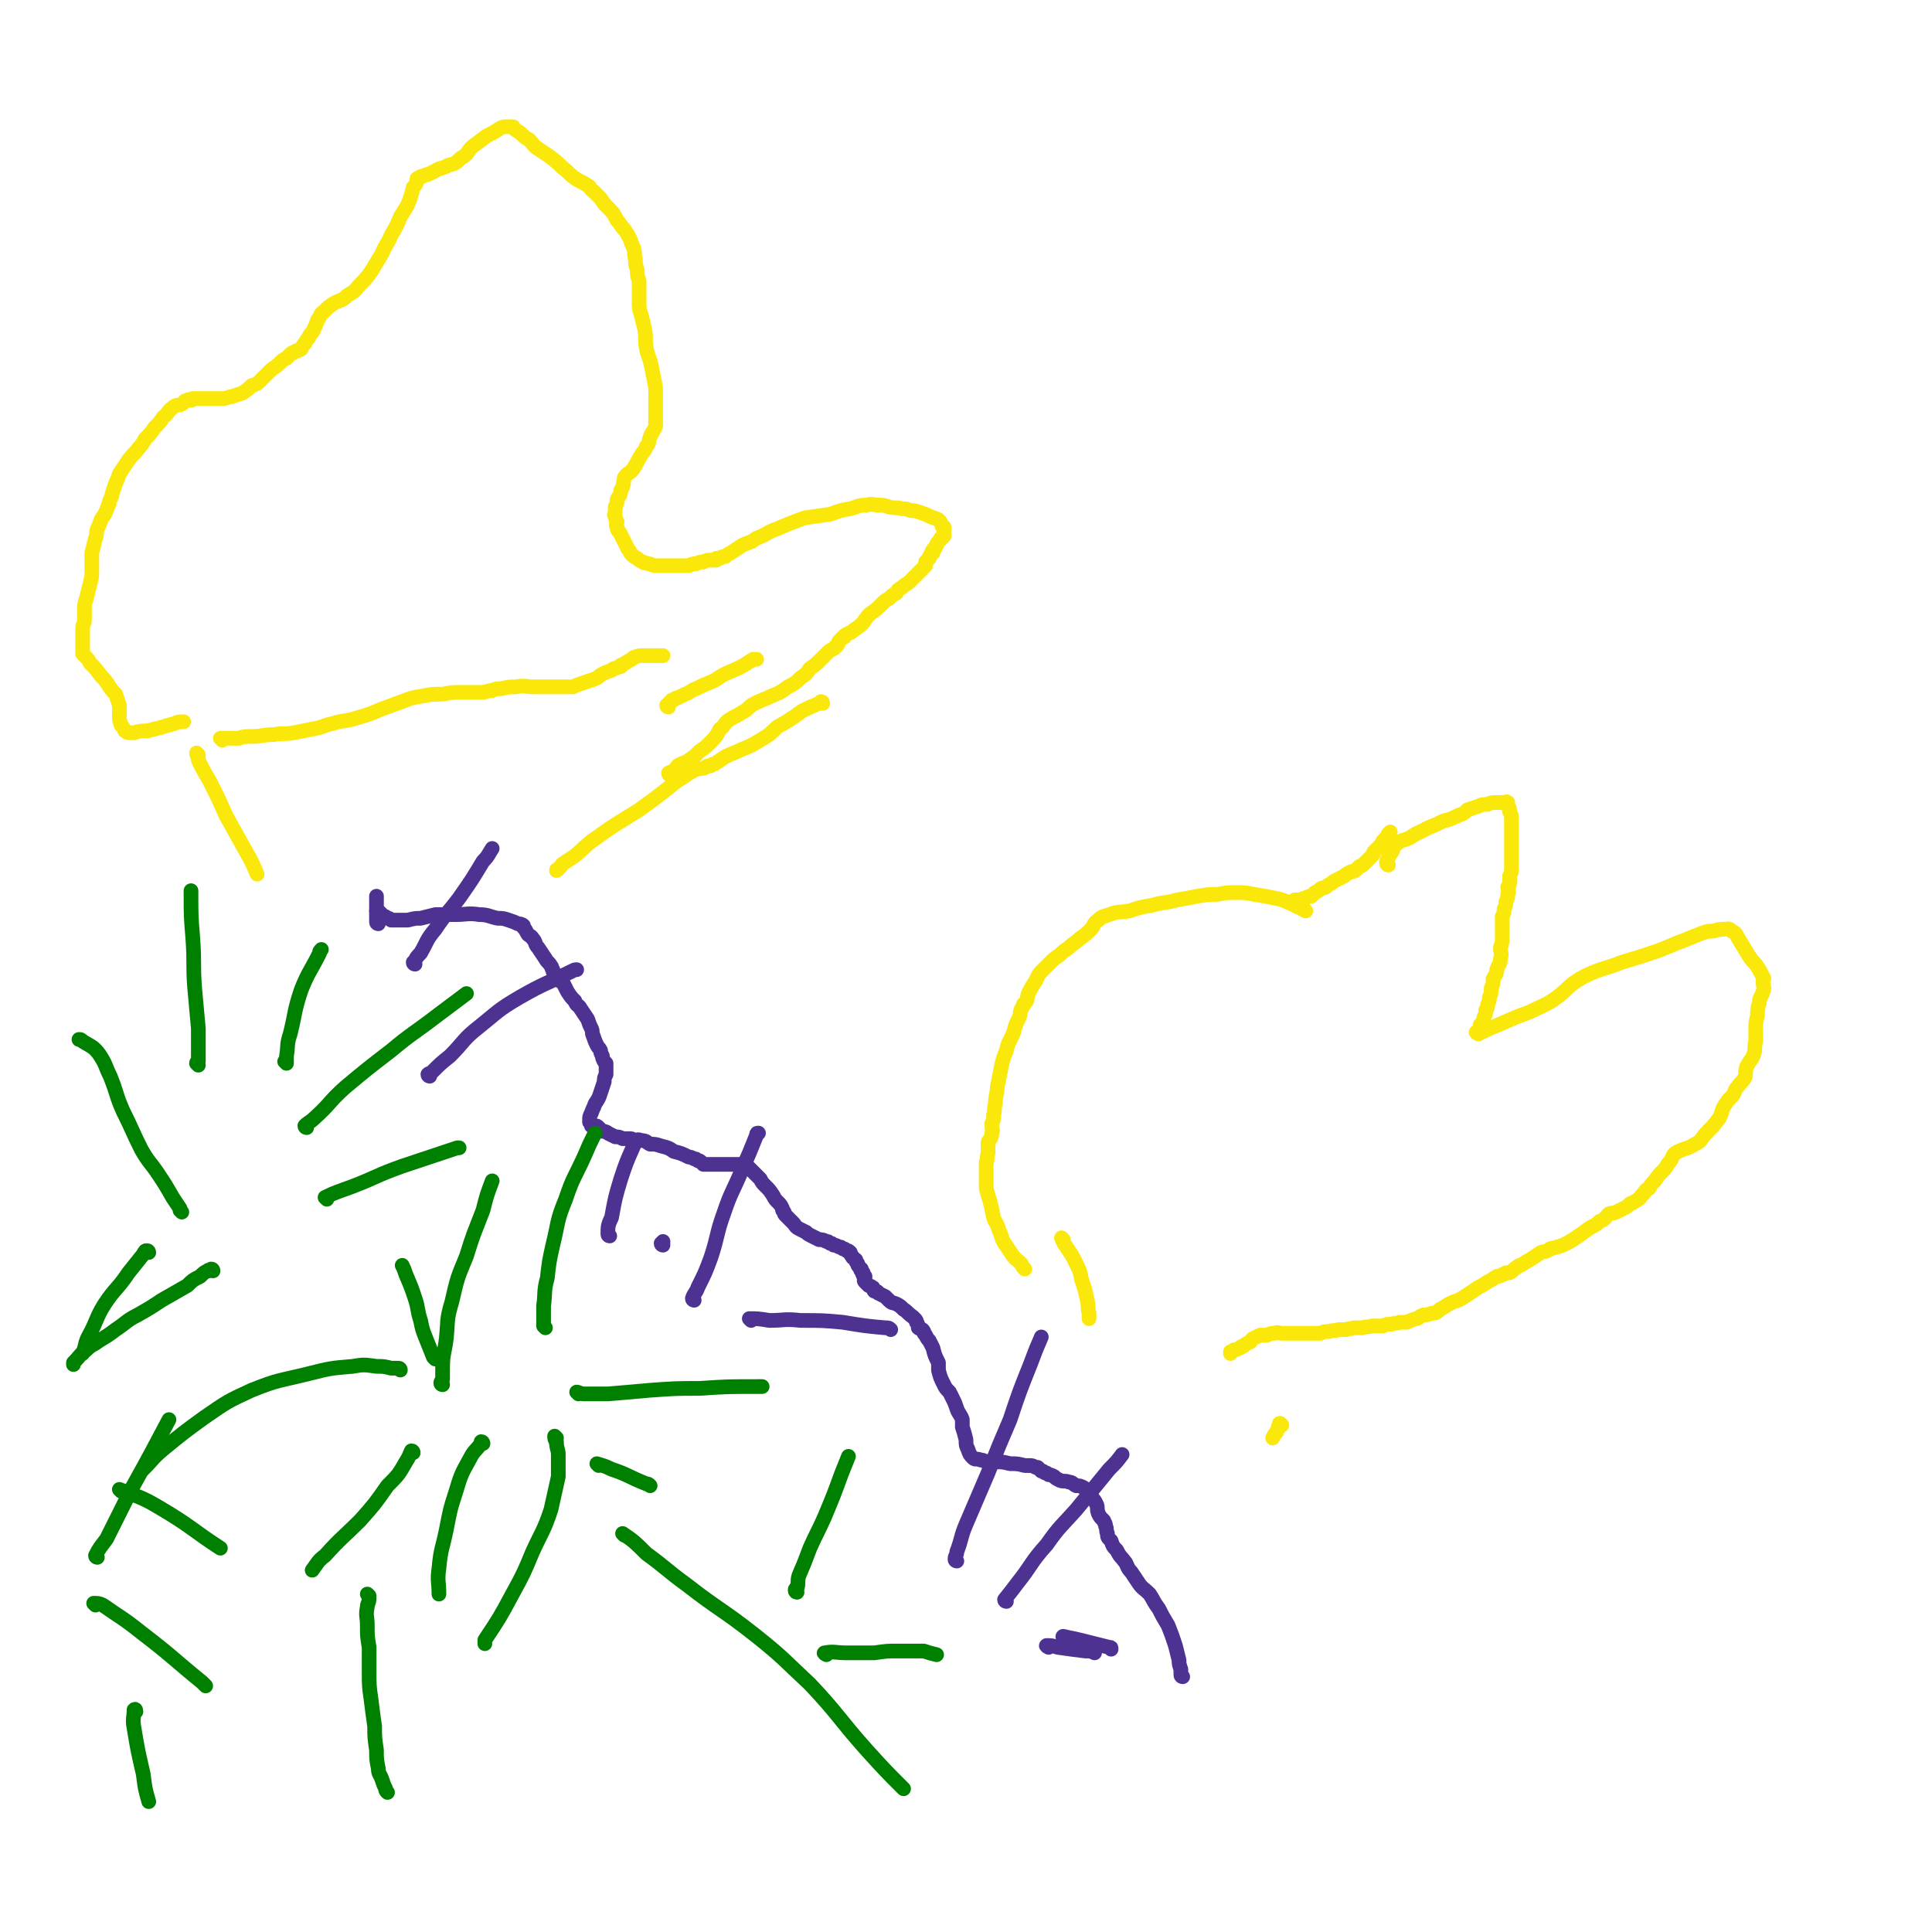 <svg viewBox='0 0 1052 1052' version='1.1' xmlns='http://www.w3.org/2000/svg' xmlns:xlink='http://www.w3.org/1999/xlink'><g fill='none' stroke='#FAE80B' stroke-width='8' stroke-linecap='round' stroke-linejoin='round'><path d='M706,491c0,0 -1,0 -1,-1 0,0 1,0 1,0 1,0 1,0 2,0 2,-1 2,-1 3,-1 1,-1 2,-1 3,-1 1,-1 1,-1 2,-2 2,-1 2,-1 3,-2 1,-1 1,0 3,-1 1,-1 1,-1 3,-2 1,-1 1,-1 3,-2 2,-1 2,-1 4,-2 1,-1 1,-1 3,-2 1,-1 2,0 3,-1 1,-1 1,-1 2,-2 1,-1 1,0 2,-1 1,-1 1,-1 2,-2 1,-1 1,-1 1,-1 1,-1 1,-1 2,-2 1,-1 1,-1 1,-2 1,-1 1,-1 2,-2 2,-2 2,-2 3,-4 2,-2 2,-2 3,-4 1,-1 1,-1 1,-1 '/><path d='M756,471c0,0 -1,0 -1,-1 0,0 0,-1 0,-1 1,-2 1,-2 2,-4 2,-2 1,-3 3,-5 3,-3 4,-2 8,-4 4,-3 4,-2 9,-5 5,-2 5,-2 9,-4 4,-1 4,-1 8,-3 3,-1 3,-1 5,-3 3,-1 3,-1 6,-2 2,-1 2,-1 5,-1 2,-1 2,-1 4,-1 2,0 2,0 4,0 1,0 1,0 2,0 0,0 0,-1 1,0 0,0 0,1 0,2 1,1 1,1 1,3 1,2 1,2 1,4 0,3 0,3 0,5 0,3 0,3 0,6 0,3 0,3 0,6 0,3 0,3 0,6 0,2 0,2 0,4 0,2 0,2 -1,4 0,2 0,2 0,3 0,2 0,2 -1,3 0,2 1,2 0,4 0,2 0,2 -1,4 0,2 0,2 -1,4 0,2 0,2 -1,4 0,3 0,3 0,5 0,3 0,3 0,6 0,3 0,3 -1,6 0,3 1,3 0,6 0,3 -1,3 -2,6 0,3 -1,3 -2,5 0,3 0,3 -1,5 0,3 0,3 -1,5 0,2 0,2 -1,4 0,2 0,2 -1,3 0,2 0,2 -1,4 0,1 0,1 -1,3 0,1 0,1 -1,1 0,1 0,1 0,1 '/><path d='M805,563c0,0 -2,-1 -1,-1 0,0 1,0 3,0 4,-2 4,-2 9,-4 9,-4 9,-4 17,-7 6,-3 7,-3 12,-6 9,-6 8,-8 17,-13 10,-5 11,-4 21,-8 10,-3 10,-3 19,-6 8,-3 7,-3 15,-6 5,-2 5,-2 10,-4 3,-1 3,-1 6,-1 3,-1 3,-1 5,-1 3,0 3,-1 5,1 2,1 2,1 3,3 3,5 3,5 6,10 2,3 2,3 4,5 2,3 2,3 4,7 1,1 0,1 0,3 0,2 1,3 0,5 -1,3 -2,3 -2,6 -1,3 -1,3 -1,7 -1,4 -1,4 -1,7 0,4 0,4 0,7 -1,4 0,4 -1,7 -1,3 -2,3 -4,7 -1,3 0,3 -1,6 -2,3 -2,2 -4,5 -2,2 -1,3 -3,5 -2,2 -2,2 -4,5 -2,3 -1,4 -3,7 -3,4 -3,4 -6,7 -4,4 -3,5 -7,7 -5,3 -6,2 -11,5 -2,2 -1,3 -4,6 -1,2 -1,2 -3,4 -2,2 -2,2 -4,5 -2,2 -2,2 -3,4 -2,1 -2,1 -3,3 -2,1 -1,2 -3,3 -1,1 -2,1 -3,2 -1,0 -1,0 -2,1 -1,1 -1,1 -3,2 -2,1 -2,1 -4,2 -2,1 -2,0 -4,1 -2,2 -2,3 -5,4 -3,3 -3,2 -6,4 -4,3 -4,3 -7,5 -3,2 -3,2 -7,4 -3,1 -3,1 -7,2 -2,2 -3,1 -5,2 -3,2 -3,2 -6,4 -2,1 -2,1 -5,3 -1,0 -1,0 -2,1 -2,1 -2,2 -4,3 -1,0 -1,0 -2,0 -1,1 -1,1 -2,1 -1,1 -2,1 -3,1 -3,2 -3,2 -5,3 -3,2 -3,2 -5,3 -3,2 -3,2 -6,4 -3,2 -3,2 -5,3 -3,1 -3,1 -5,2 -3,2 -3,2 -5,3 -2,2 -2,2 -4,2 -3,1 -3,1 -5,1 -3,1 -2,2 -4,2 -3,1 -3,1 -5,2 -2,0 -2,0 -4,0 -2,1 -2,0 -4,1 -3,0 -3,0 -5,1 -3,0 -3,0 -6,0 -3,1 -3,0 -5,1 -3,0 -3,0 -5,0 -2,1 -2,0 -4,1 -2,0 -2,0 -4,0 -3,1 -3,0 -5,1 -3,0 -3,0 -5,1 -2,0 -2,0 -3,0 -2,0 -2,0 -4,0 -1,0 -1,0 -2,0 -1,0 -1,0 -2,0 -1,0 -1,0 -2,0 -1,0 -1,0 -2,0 -2,0 -2,0 -4,0 -1,0 -1,0 -2,0 -2,0 -2,-1 -4,0 -2,0 -2,0 -4,1 -2,0 -2,0 -4,0 -2,1 -2,1 -4,2 -1,1 -1,2 -2,2 -2,1 -2,1 -3,2 -2,0 -1,1 -2,1 -2,1 -2,1 -3,1 -1,1 -1,1 -2,1 0,0 0,0 0,1 '/><path d='M711,496c0,0 -1,0 -1,-1 0,0 0,0 -1,0 -1,-1 -1,-1 -2,-1 -2,-1 -2,-1 -4,-2 -5,-2 -4,-2 -9,-3 -5,-1 -5,-1 -11,-2 -5,-1 -5,-1 -10,-1 -5,0 -5,0 -10,1 -5,0 -5,0 -11,1 -5,1 -5,1 -11,2 -7,2 -7,1 -14,3 -6,1 -6,1 -12,3 -5,1 -6,0 -11,2 -3,1 -4,1 -6,3 -3,2 -2,3 -4,5 -3,3 -3,3 -6,5 -3,3 -3,2 -6,5 -3,2 -3,2 -5,4 -3,2 -3,2 -5,4 -3,3 -3,3 -5,5 -2,2 -2,3 -3,5 -2,3 -2,3 -3,5 -2,3 -1,3 -2,6 -1,2 -2,1 -2,3 -2,3 -1,3 -2,6 -2,4 -2,4 -3,8 -2,5 -3,5 -4,10 -2,5 -2,5 -3,10 -1,5 -1,5 -2,10 0,4 -1,4 -1,9 -1,3 0,3 -1,6 0,3 0,3 -1,5 0,3 1,3 0,5 0,3 -1,3 -2,5 0,3 0,3 0,6 -1,3 0,3 -1,5 0,3 0,3 0,5 0,2 0,2 0,4 0,3 0,3 0,5 1,4 1,4 2,7 1,4 1,4 2,9 1,3 2,3 3,7 2,4 1,4 3,7 2,3 2,3 4,6 2,3 3,3 5,5 1,2 1,2 2,3 '/><path d='M579,675c0,0 -1,-1 -1,-1 1,3 2,4 4,7 2,3 2,3 4,7 2,4 2,4 3,9 2,6 2,6 3,11 1,4 0,4 1,7 0,1 0,1 0,3 '/><path d='M698,776c0,0 -1,-1 -1,-1 -1,0 0,1 -1,2 0,2 -1,2 -1,3 -1,1 -1,1 -2,3 '/><path d='M365,422c0,0 -1,0 -1,-1 1,-1 1,0 2,-1 2,-1 2,-2 3,-3 3,-2 3,-1 6,-3 3,-2 3,-2 6,-5 3,-2 3,-2 6,-5 3,-3 3,-3 5,-7 3,-2 2,-3 5,-5 3,-2 4,-2 7,-4 4,-2 3,-3 7,-5 4,-2 5,-2 9,-4 5,-2 5,-2 9,-5 4,-2 4,-2 7,-5 3,-2 3,-2 5,-5 3,-2 3,-2 6,-5 2,-2 2,-2 4,-4 2,-2 3,-1 4,-3 2,-1 1,-2 2,-3 1,-1 1,-1 2,-2 1,0 1,0 1,-1 3,-2 3,-1 5,-3 3,-2 3,-2 5,-4 2,-3 2,-3 4,-5 3,-2 3,-2 6,-5 2,-2 2,-2 4,-3 2,-2 2,-2 4,-3 1,-2 1,-2 3,-3 2,-2 3,-2 4,-3 2,-2 2,-2 3,-3 2,-2 2,-2 3,-3 2,-2 2,-2 3,-3 0,-1 0,-1 0,-2 1,-1 1,-1 2,-2 0,-1 0,-1 1,-2 0,-1 0,-1 1,-1 0,-1 -1,-1 0,-1 0,-1 0,-1 1,-1 0,-1 0,-1 1,-2 0,-1 0,-1 1,-2 0,0 0,0 1,-1 0,-1 0,-1 1,-1 0,-1 0,-1 1,-1 0,-1 0,-1 0,-1 0,-1 0,-1 0,-1 0,-1 0,-1 0,-1 0,-1 0,-1 0,-2 -1,0 -1,0 -1,-1 -1,-2 -1,-2 -2,-3 -2,-1 -3,-1 -5,-2 -2,-1 -2,-1 -5,-2 -3,-1 -3,-1 -5,-1 -3,-1 -2,-1 -5,-1 -3,-1 -3,0 -7,-1 -3,-1 -3,-1 -6,-1 -3,0 -3,-1 -6,0 -5,0 -5,1 -9,2 -6,1 -5,1 -11,3 -7,1 -7,1 -14,2 -8,3 -8,3 -15,6 -6,2 -5,3 -11,5 -4,3 -4,2 -8,4 -3,2 -3,2 -6,4 -2,1 -2,1 -3,2 -2,0 -2,0 -3,1 -1,0 -1,0 -1,0 -1,0 -1,0 -1,0 0,0 0,0 0,1 -2,0 -2,0 -3,0 -2,0 -2,0 -4,1 -2,0 -2,0 -4,1 -2,0 -2,0 -4,1 -2,0 -2,0 -3,0 -2,0 -2,0 -4,0 -2,0 -2,0 -4,0 -2,0 -2,0 -4,0 -2,0 -2,0 -3,0 -2,0 -2,-1 -4,-1 -2,-1 -2,0 -3,-1 -2,-1 -2,-1 -3,-2 -2,-1 -2,-1 -3,-2 -1,-1 -1,-2 -2,-3 -1,-2 -1,-2 -2,-4 -1,-2 -1,-2 -2,-4 -1,-2 -2,-2 -2,-4 -1,-1 0,-2 0,-3 -1,-2 -1,-2 -1,-3 -1,-1 0,-1 0,-2 0,-1 0,-1 0,-3 1,-2 1,-2 1,-4 1,-2 2,-2 2,-5 2,-3 1,-3 2,-7 2,-3 3,-2 5,-5 2,-3 2,-4 4,-7 1,-2 2,-2 3,-5 2,-2 1,-3 2,-5 1,-3 2,-3 3,-6 0,-2 0,-2 0,-4 0,-2 0,-2 0,-5 0,-3 0,-3 0,-6 0,-3 0,-3 0,-6 -1,-5 -1,-5 -2,-10 -1,-6 -2,-6 -3,-11 -1,-5 0,-6 -1,-11 -1,-4 -1,-4 -2,-8 -1,-3 -1,-3 -1,-7 0,-3 0,-3 0,-6 0,-2 0,-2 0,-5 -1,-3 -1,-3 -1,-6 -1,-3 -1,-3 -1,-6 -1,-3 0,-3 -1,-6 -1,-2 -1,-2 -2,-5 -1,-2 -1,-2 -3,-5 -2,-2 -2,-3 -4,-5 -2,-4 -2,-4 -5,-7 -2,-2 -2,-2 -4,-5 -2,-2 -2,-2 -4,-4 -2,-1 -1,-2 -3,-3 -3,-2 -4,-2 -7,-4 -4,-3 -3,-3 -7,-6 -3,-3 -3,-3 -7,-6 -3,-2 -3,-2 -6,-4 -3,-2 -2,-2 -5,-5 -2,-1 -2,-1 -4,-3 -2,-2 -2,-1 -4,-3 -1,-1 0,-1 -1,-1 -1,0 -2,0 -3,0 -2,0 -2,0 -4,1 -3,2 -3,2 -7,4 -4,3 -4,3 -8,6 -3,3 -2,4 -6,6 -3,3 -3,3 -7,4 -3,2 -4,1 -7,3 -2,1 -2,1 -4,2 -1,0 -1,0 -3,1 -1,0 -1,0 -2,1 -1,0 -1,0 -1,1 0,0 0,1 0,1 -1,2 -1,2 -2,3 -1,4 -1,4 -2,7 -2,5 -2,4 -5,9 -2,5 -2,5 -5,10 -2,5 -3,5 -5,10 -3,5 -3,5 -6,10 -3,4 -3,4 -7,8 -2,3 -3,3 -6,5 -3,3 -3,2 -7,4 -3,2 -3,2 -6,5 -2,1 -1,2 -3,4 -1,3 -1,3 -2,5 -1,3 -2,2 -3,5 -1,1 -1,1 -2,3 -1,1 -1,1 -2,3 -1,1 -1,0 -2,1 -1,0 -1,0 -2,1 -1,0 -1,0 -2,1 -1,1 -1,1 -2,2 -2,1 -2,1 -4,3 -2,2 -3,2 -5,4 -2,2 -2,2 -5,5 -2,2 -2,2 -5,3 -2,2 -2,2 -5,4 -3,1 -3,1 -6,2 -2,0 -2,1 -5,1 -2,0 -2,0 -4,0 -2,0 -2,0 -4,0 -2,0 -2,0 -3,0 -2,0 -2,0 -3,0 -1,0 -1,0 -1,0 -1,0 -1,0 -1,0 -1,0 0,1 -1,1 -1,0 -1,-1 -2,0 -2,0 -1,1 -3,2 -2,1 -3,0 -5,2 -3,2 -2,3 -5,5 -2,3 -2,3 -5,6 -2,3 -2,3 -5,6 -2,4 -3,4 -5,7 -3,3 -3,3 -5,6 -2,3 -2,3 -4,6 -1,3 -1,3 -2,5 -1,3 -1,3 -2,6 0,1 0,1 -1,3 -1,2 0,2 -1,3 -1,3 -1,3 -2,5 -1,2 -1,1 -2,3 -1,3 -1,3 -2,5 -1,3 0,3 -1,5 -1,4 -1,4 -2,8 0,5 0,5 0,9 0,4 0,4 -1,8 -1,4 -1,4 -2,8 -1,3 -1,3 -1,6 0,2 0,3 0,5 0,3 -1,3 -1,5 0,1 0,1 0,2 0,1 0,1 0,3 0,1 0,1 0,2 0,1 0,1 0,2 0,1 0,1 0,2 0,0 0,0 0,1 0,1 0,1 0,2 0,0 0,0 1,1 2,2 2,2 3,4 3,3 3,3 6,7 2,2 2,2 4,5 2,3 2,3 4,5 1,3 1,3 2,6 0,3 0,3 0,6 0,2 0,2 1,5 1,1 1,1 2,3 1,0 1,1 2,1 1,0 1,0 3,0 3,-1 3,-1 7,-1 4,-1 4,-1 8,-2 3,-1 3,-1 7,-2 2,-1 2,-1 5,-1 0,0 0,0 0,0 '/><path d='M121,403c0,0 -1,-1 -1,-1 1,0 2,0 3,0 4,0 4,0 7,0 3,-1 3,-1 7,-1 6,0 6,-1 12,-1 5,-1 5,0 11,-1 5,-1 5,-1 10,-2 6,-1 6,-2 11,-3 6,-2 7,-1 13,-3 7,-2 7,-2 14,-5 6,-2 5,-2 11,-4 5,-2 5,-2 11,-3 5,-1 5,-1 11,-1 5,-1 5,-1 10,-1 5,0 5,0 11,0 3,0 3,-1 6,-1 2,-1 2,-1 5,-1 4,-1 4,-1 8,-1 5,-1 5,0 10,0 4,0 4,0 8,0 3,0 3,0 7,0 3,0 3,0 6,0 2,-1 2,-1 5,-2 3,-1 3,-1 6,-2 3,-1 3,-2 5,-3 2,-1 2,-1 5,-2 1,-1 1,-1 2,-1 2,-1 2,-1 3,-1 0,-1 0,-1 1,-1 1,-1 2,-1 3,-2 2,-1 2,-1 3,-2 3,-1 3,-1 5,-1 2,0 2,0 4,0 3,0 3,0 5,0 1,0 1,0 2,0 '/><path d='M364,385c0,0 -1,0 -1,-1 0,0 0,0 1,0 1,-1 0,-1 1,-2 1,-1 1,-1 2,-1 1,-1 1,-1 2,-1 2,-1 2,-1 4,-2 3,-1 3,-2 6,-3 4,-2 4,-2 9,-4 4,-2 4,-3 9,-5 7,-3 7,-3 13,-7 1,0 1,0 2,0 '/><path d='M108,411c0,0 -1,-1 -1,-1 0,1 1,2 1,4 3,6 3,6 6,11 5,10 5,10 9,19 5,9 5,9 10,18 4,7 4,7 7,14 '/><path d='M448,383c0,0 0,-1 -1,-1 0,0 0,1 0,1 -1,0 -1,0 -1,0 -5,2 -5,2 -9,4 -7,5 -7,5 -14,9 -4,4 -4,4 -9,7 -5,3 -5,3 -10,5 -4,2 -5,2 -9,4 -3,2 -3,2 -6,4 -1,0 -1,0 -2,1 -2,0 -2,0 -3,1 -3,1 -4,0 -7,2 -4,2 -4,3 -8,5 -10,8 -10,8 -21,16 -11,7 -12,7 -23,15 -6,4 -6,5 -12,10 -3,2 -3,2 -6,4 -2,1 -1,2 -3,3 0,1 -1,0 -1,1 '/></g>
<g fill='none' stroke='#4D3292' stroke-width='8' stroke-linecap='round' stroke-linejoin='round'><path d='M644,913c0,0 -1,0 -1,-1 0,0 0,0 0,0 0,-2 0,-2 0,-3 -1,-3 -1,-3 -1,-5 -1,-4 -1,-4 -2,-8 -2,-6 -2,-6 -4,-11 -3,-5 -3,-5 -5,-9 -3,-4 -3,-5 -5,-8 -3,-3 -4,-3 -6,-6 -2,-3 -2,-3 -4,-6 -2,-2 -2,-3 -3,-5 -3,-4 -3,-3 -5,-7 -2,-2 -2,-2 -3,-5 -2,-2 -2,-2 -2,-4 -1,-2 0,-2 -1,-4 0,-2 -1,-2 -1,-3 -2,-2 -2,-2 -3,-4 -1,-3 0,-3 -1,-5 -1,-2 -1,-2 -2,-3 -1,-2 -1,-2 -2,-3 -2,-2 -2,-2 -3,-3 -2,-1 -2,-1 -4,-1 -2,-1 -2,-2 -4,-2 -2,-1 -3,0 -5,-1 -2,-1 -2,-1 -3,-2 -2,-1 -2,-1 -3,-1 -1,-1 -1,-1 -2,-1 -1,-1 -1,-1 -2,-1 -1,-1 -1,-1 -2,-2 -1,0 -1,0 -1,0 -2,-1 -2,-1 -3,-1 -2,0 -2,0 -3,0 -4,-1 -4,-1 -8,-1 -4,-1 -4,-1 -8,-1 -3,-1 -3,0 -5,0 -2,-1 -2,-1 -3,-1 -2,-1 -3,0 -4,-1 -2,-2 -2,-2 -3,-5 -1,-2 -1,-2 -1,-5 -1,-4 -1,-4 -2,-7 0,-2 0,-2 0,-4 -1,-3 -2,-3 -3,-6 -1,-3 -1,-3 -2,-5 -1,-2 -1,-2 -2,-4 -2,-2 -2,-2 -3,-4 -2,-4 -2,-4 -3,-8 0,-2 0,-2 0,-4 -2,-4 -2,-4 -3,-8 -1,-2 -1,-2 -2,-4 -1,-1 -1,-1 -2,-3 -1,-1 -1,-1 -1,-2 -1,-2 -2,-1 -3,-2 0,-1 0,-2 -1,-3 0,-1 0,-1 -1,-2 -1,-1 -1,-1 -1,-1 -3,-2 -3,-3 -5,-4 -2,-2 -2,-2 -4,-3 -2,-1 -2,0 -4,-2 -1,-1 -1,-1 -2,-2 -2,-1 -2,-1 -4,-2 0,-1 -1,-1 -2,-1 -1,-1 0,-2 -1,-2 -1,-1 -2,-1 -2,-1 -1,-1 -1,-1 -2,-2 0,0 0,0 0,0 -1,-1 0,-1 0,-2 0,0 0,0 0,-1 -1,-1 -1,0 -1,-1 -1,-1 0,-1 0,-1 -1,-1 -1,-1 -1,-1 -1,-1 0,-1 0,-1 -1,-1 -1,-1 -1,-1 -1,-1 -1,-1 -1,-2 -1,-1 -1,-1 -1,-2 -1,-1 -2,-1 -2,-2 -1,-1 -1,-1 -1,-2 -1,-1 -1,-1 -2,-1 -1,-1 -1,-1 -2,-1 -1,-1 -1,-1 -2,-1 -2,-1 -2,-1 -3,-1 -1,-1 -1,-1 -2,-1 -1,-1 -1,-1 -2,-1 -2,-1 -2,-1 -4,-1 -2,-1 -2,-1 -4,-2 -2,-1 -2,-1 -3,-2 -2,-1 -2,-1 -4,-2 -2,-1 -2,-2 -3,-3 -1,-1 -1,-1 -2,-2 -1,-1 -1,-1 -2,-2 -1,-1 -1,-1 -1,-2 -1,-1 -1,-1 -1,-2 -1,-2 -1,-2 -2,-3 -2,-2 -2,-2 -3,-4 -2,-3 -2,-3 -4,-5 -2,-2 -2,-2 -3,-4 -2,-2 -2,-2 -3,-3 -1,-1 -1,-1 -2,-2 -1,-1 -1,-1 -1,-1 -1,-1 -1,-1 -2,-1 -1,0 -1,0 -1,0 -1,-1 -1,-1 -2,-1 -1,0 -1,0 -2,0 -2,0 -2,0 -3,0 -2,0 -2,0 -3,0 -2,0 -2,0 -3,0 -1,0 -1,0 -2,0 -1,0 -1,0 -2,0 -1,0 -1,0 -1,0 -1,0 -1,0 -1,0 -1,0 -1,0 -1,0 -1,0 -1,0 -2,0 -1,-1 -1,-1 -1,-1 -1,-1 -1,-1 -2,-1 -1,-1 -1,-1 -2,-1 -2,-1 -2,-1 -3,-1 -4,-2 -4,-2 -8,-3 -3,-2 -3,-2 -7,-3 -3,-1 -3,-1 -6,-1 -2,-1 -2,-2 -5,-2 -2,-1 -2,0 -4,0 -1,-1 -1,-1 -2,-1 -2,0 -2,0 -4,0 -2,-1 -2,-1 -4,-1 -2,-1 -2,-1 -4,-2 -1,-1 -2,-1 -3,-1 -1,-1 -1,-1 -2,-2 -1,-1 -1,-1 -2,-1 -1,0 -1,0 -2,0 0,-1 0,-1 -1,-2 0,0 0,0 0,0 0,-1 0,-1 0,-1 0,-2 0,-2 1,-4 1,-3 1,-2 2,-5 2,-3 2,-3 3,-6 1,-3 1,-3 2,-6 0,-2 0,-2 1,-4 0,-2 0,-2 0,-4 0,-1 0,-1 0,-2 -1,-1 -1,-1 -1,-1 -1,-2 -1,-2 -1,-3 -1,-2 -1,-2 -1,-3 -1,-2 -1,-1 -2,-3 -1,-2 -1,-2 -2,-5 -1,-2 0,-2 -1,-4 -1,-2 -1,-2 -2,-5 -2,-3 -2,-3 -4,-6 -1,-2 -2,-1 -3,-4 -2,-2 -2,-2 -4,-5 -1,-2 -1,-2 -2,-4 -1,-2 -2,-1 -3,-3 -1,-2 -1,-2 -2,-3 -1,-1 -1,-1 -1,-2 -1,-1 0,-1 -1,-2 -1,-2 -2,-2 -3,-4 -2,-3 -2,-3 -4,-6 -2,-2 -1,-3 -3,-5 -1,-2 -2,-1 -3,-3 -1,-2 -1,-2 -2,-3 0,-1 0,-1 0,-1 -1,-1 -2,-1 -3,-1 -2,-1 -2,-1 -5,-2 -3,-1 -3,-1 -6,-1 -5,-1 -5,-2 -10,-2 -6,-1 -7,0 -13,0 -6,0 -6,0 -11,0 -4,1 -4,1 -8,2 -3,0 -3,0 -7,1 -2,0 -2,0 -4,0 -2,0 -2,0 -3,0 -1,0 -1,0 -1,0 -1,0 -1,0 -1,0 -1,-1 -1,-1 -2,-1 -1,-1 -1,-1 -2,-1 -1,-1 -1,-1 -2,-2 -1,-1 -1,-1 -2,-1 0,0 0,0 0,0 '/></g>
<g fill='none' stroke='#008000' stroke-width='8' stroke-linecap='round' stroke-linejoin='round'><path d='M116,692c0,0 0,-1 -1,-1 0,0 0,1 -1,1 0,0 0,-1 -1,0 -2,1 -2,1 -4,3 -4,2 -4,2 -7,5 -7,4 -7,4 -14,8 -6,4 -6,4 -13,8 -6,3 -6,4 -12,8 -4,3 -4,3 -9,6 -4,3 -4,2 -7,5 -4,3 -3,3 -7,7 0,0 0,0 0,1 '/><path d='M81,682c0,0 0,-1 -1,-1 -1,0 -1,0 -2,2 -4,5 -4,5 -8,10 -6,9 -7,8 -13,17 -5,8 -4,9 -9,18 -2,4 -1,4 -3,9 '/><path d='M99,660c0,0 0,0 -1,-1 0,0 0,-1 0,-1 -2,-3 -2,-3 -4,-6 -4,-7 -4,-7 -8,-13 -4,-6 -5,-6 -9,-13 -5,-10 -5,-11 -10,-21 -4,-9 -3,-9 -7,-19 -3,-6 -2,-6 -6,-12 -3,-4 -4,-4 -9,-7 -1,-1 -1,-1 -2,-1 '/><path d='M108,580c0,0 0,0 -1,-1 0,-1 1,-1 1,-1 0,-3 0,-3 0,-6 0,-6 0,-6 0,-12 -1,-11 -1,-11 -2,-22 -1,-13 0,-13 -1,-27 -1,-12 -1,-12 -1,-25 0,-1 0,-1 0,-1 '/><path d='M156,579c0,0 0,0 -1,-1 0,0 1,0 1,0 0,-2 0,-2 0,-3 1,-6 0,-6 2,-12 3,-12 2,-12 6,-24 4,-10 5,-10 10,-20 0,-1 0,-1 1,-2 '/><path d='M167,614c0,0 -1,0 -1,-1 2,-2 3,-2 5,-4 9,-8 8,-9 17,-17 12,-10 12,-10 25,-20 12,-10 12,-9 25,-19 8,-6 8,-6 16,-12 '/><path d='M178,653c0,0 -1,-1 -1,-1 6,-3 7,-3 15,-6 13,-5 13,-6 27,-11 15,-5 15,-5 30,-10 0,0 0,0 1,0 '/><path d='M297,723c0,0 0,0 -1,-1 0,-1 0,-1 0,-2 0,-1 0,-1 0,-3 0,-3 0,-3 0,-6 1,-7 0,-8 2,-15 1,-9 1,-9 3,-18 3,-12 2,-13 7,-25 4,-12 5,-12 10,-23 3,-7 3,-7 6,-13 '/><path d='M241,754c0,0 -1,0 -1,-1 0,-1 1,-1 1,-2 0,-3 0,-3 0,-6 0,-8 1,-8 2,-16 1,-10 0,-10 3,-20 3,-13 3,-13 8,-25 4,-13 4,-12 9,-25 2,-8 2,-8 5,-16 '/><path d='M237,740c0,0 0,0 -1,-1 -2,-5 -2,-5 -4,-10 -2,-5 -2,-5 -3,-10 -2,-6 -1,-6 -3,-12 -2,-6 -2,-6 -5,-13 -1,-3 -1,-3 -2,-5 '/><path d='M218,746c0,0 0,-1 -1,-1 -2,0 -2,0 -4,0 -4,-1 -4,-1 -8,-1 -7,-1 -7,-1 -13,0 -12,1 -12,1 -24,4 -16,4 -16,3 -31,9 -13,6 -13,6 -26,15 -11,8 -11,8 -22,17 -6,5 -5,5 -11,11 '/><path d='M263,786c0,0 0,-1 -1,-1 0,0 0,1 0,1 -3,4 -4,4 -6,8 -5,9 -5,9 -8,19 -3,9 -3,10 -5,20 -2,10 -3,10 -4,21 -1,7 0,7 0,14 '/><path d='M303,783c0,0 -1,-1 -1,-1 0,1 0,2 1,3 0,4 1,4 1,7 0,6 0,6 0,12 -2,9 -2,9 -4,18 -4,12 -5,12 -10,23 -5,12 -5,12 -11,23 -7,13 -7,13 -15,25 0,1 0,1 0,2 '/><path d='M225,791c0,0 0,-1 -1,-1 -1,2 -1,3 -3,6 -4,7 -4,7 -10,13 -7,10 -7,10 -15,19 -9,9 -10,9 -19,19 -4,3 -4,4 -7,8 '/><path d='M315,759c0,0 -1,-1 -1,-1 1,0 2,1 4,1 7,0 7,0 13,0 12,-1 12,-1 23,-2 14,-1 14,-1 27,-1 15,-1 15,-1 31,-1 1,0 1,0 3,0 '/><path d='M326,798c0,0 -1,-1 -1,-1 3,1 4,1 8,3 9,3 9,4 19,8 1,0 1,0 2,1 '/><path d='M201,869c0,0 -1,-1 -1,-1 0,0 1,1 1,2 0,3 -1,3 -1,5 -1,5 0,5 0,10 0,6 0,6 1,12 0,7 0,7 0,13 0,8 0,8 1,15 1,8 1,8 2,15 0,6 0,6 1,13 0,5 0,5 1,10 0,3 1,3 2,6 1,3 1,3 2,5 0,1 0,1 1,2 '/><path d='M434,867c0,0 -1,0 -1,-1 0,-1 0,-1 1,-1 1,-3 0,-4 1,-7 3,-7 3,-7 6,-15 4,-9 4,-8 8,-17 5,-12 5,-12 9,-23 2,-5 2,-5 4,-10 '/><path d='M450,901c0,0 -2,-1 -1,-1 5,-1 6,0 12,0 8,0 8,0 15,0 7,-1 7,-1 13,-1 7,0 7,0 14,0 3,1 3,1 7,2 '/><path d='M340,836c0,0 -1,-1 -1,-1 6,4 7,5 13,11 11,8 11,9 22,17 18,14 19,13 38,28 15,12 15,13 29,26 16,17 15,18 31,36 10,11 10,11 20,21 '/><path d='M52,874c0,0 -1,-1 -1,-1 2,0 3,0 5,1 10,7 11,7 21,15 17,13 17,14 33,27 1,1 1,1 2,2 '/><path d='M66,812c0,0 -1,-1 -1,-1 10,4 12,4 22,10 17,10 19,13 33,22 '/><path d='M53,848c0,0 -1,0 -1,-1 2,-4 3,-5 6,-9 7,-14 7,-14 14,-28 10,-18 11,-20 20,-37 '/><path d='M74,932c0,0 0,-2 -1,-1 0,4 -1,5 0,10 2,12 2,12 5,25 1,8 1,8 3,15 '/></g>
<g fill='none' stroke='#4D3292' stroke-width='8' stroke-linecap='round' stroke-linejoin='round'><path d='M580,892c0,0 -2,-1 -1,-1 4,1 5,1 9,2 8,2 8,2 16,4 1,0 1,0 1,1 '/><path d='M548,872c0,0 -1,0 -1,-1 0,0 0,0 0,0 4,-5 4,-5 7,-9 8,-10 7,-11 16,-21 7,-10 8,-10 16,-19 9,-11 9,-11 18,-22 4,-4 4,-4 7,-8 '/><path d='M521,850c0,0 -1,0 -1,-1 0,-2 1,-2 1,-4 3,-8 2,-8 5,-15 6,-14 6,-14 12,-28 6,-15 6,-15 12,-29 5,-15 5,-15 11,-30 3,-8 3,-8 6,-15 '/><path d='M571,897c0,0 -2,-1 -1,-1 2,0 3,0 6,1 7,1 7,1 15,2 3,0 3,0 5,1 '/><path d='M409,719c0,0 -1,-1 -1,-1 4,0 5,0 11,1 8,0 8,-1 17,0 12,0 12,0 23,1 12,2 12,2 23,3 2,0 2,0 3,1 '/><path d='M378,708c0,0 -1,0 -1,-1 1,-3 2,-3 3,-6 4,-8 4,-8 7,-16 4,-12 3,-13 7,-24 4,-12 5,-12 10,-24 4,-9 4,-9 8,-19 0,-1 0,-1 1,-1 '/><path d='M361,678c0,0 -1,0 -1,-1 0,0 1,0 1,0 0,-1 0,-1 0,-1 '/><path d='M332,673c0,0 -1,0 -1,-1 0,-4 0,-5 2,-9 2,-11 2,-11 5,-21 3,-9 3,-9 7,-18 '/><path d='M234,586c0,0 -1,0 -1,-1 1,-1 1,0 2,-1 5,-5 5,-5 10,-9 8,-8 7,-9 16,-16 10,-8 10,-9 22,-16 14,-8 14,-7 28,-14 2,-1 2,-1 3,-1 '/><path d='M226,525c0,0 -1,0 -1,-1 0,0 0,0 1,-1 1,-2 1,-2 3,-4 4,-7 3,-7 8,-13 6,-9 7,-9 13,-17 7,-10 7,-10 13,-20 3,-3 3,-4 5,-7 '/><path d='M206,503c0,0 -1,0 -1,-1 0,-2 0,-2 0,-5 0,-4 0,-4 0,-8 0,-1 0,-1 0,-1 '/></g>
</svg>